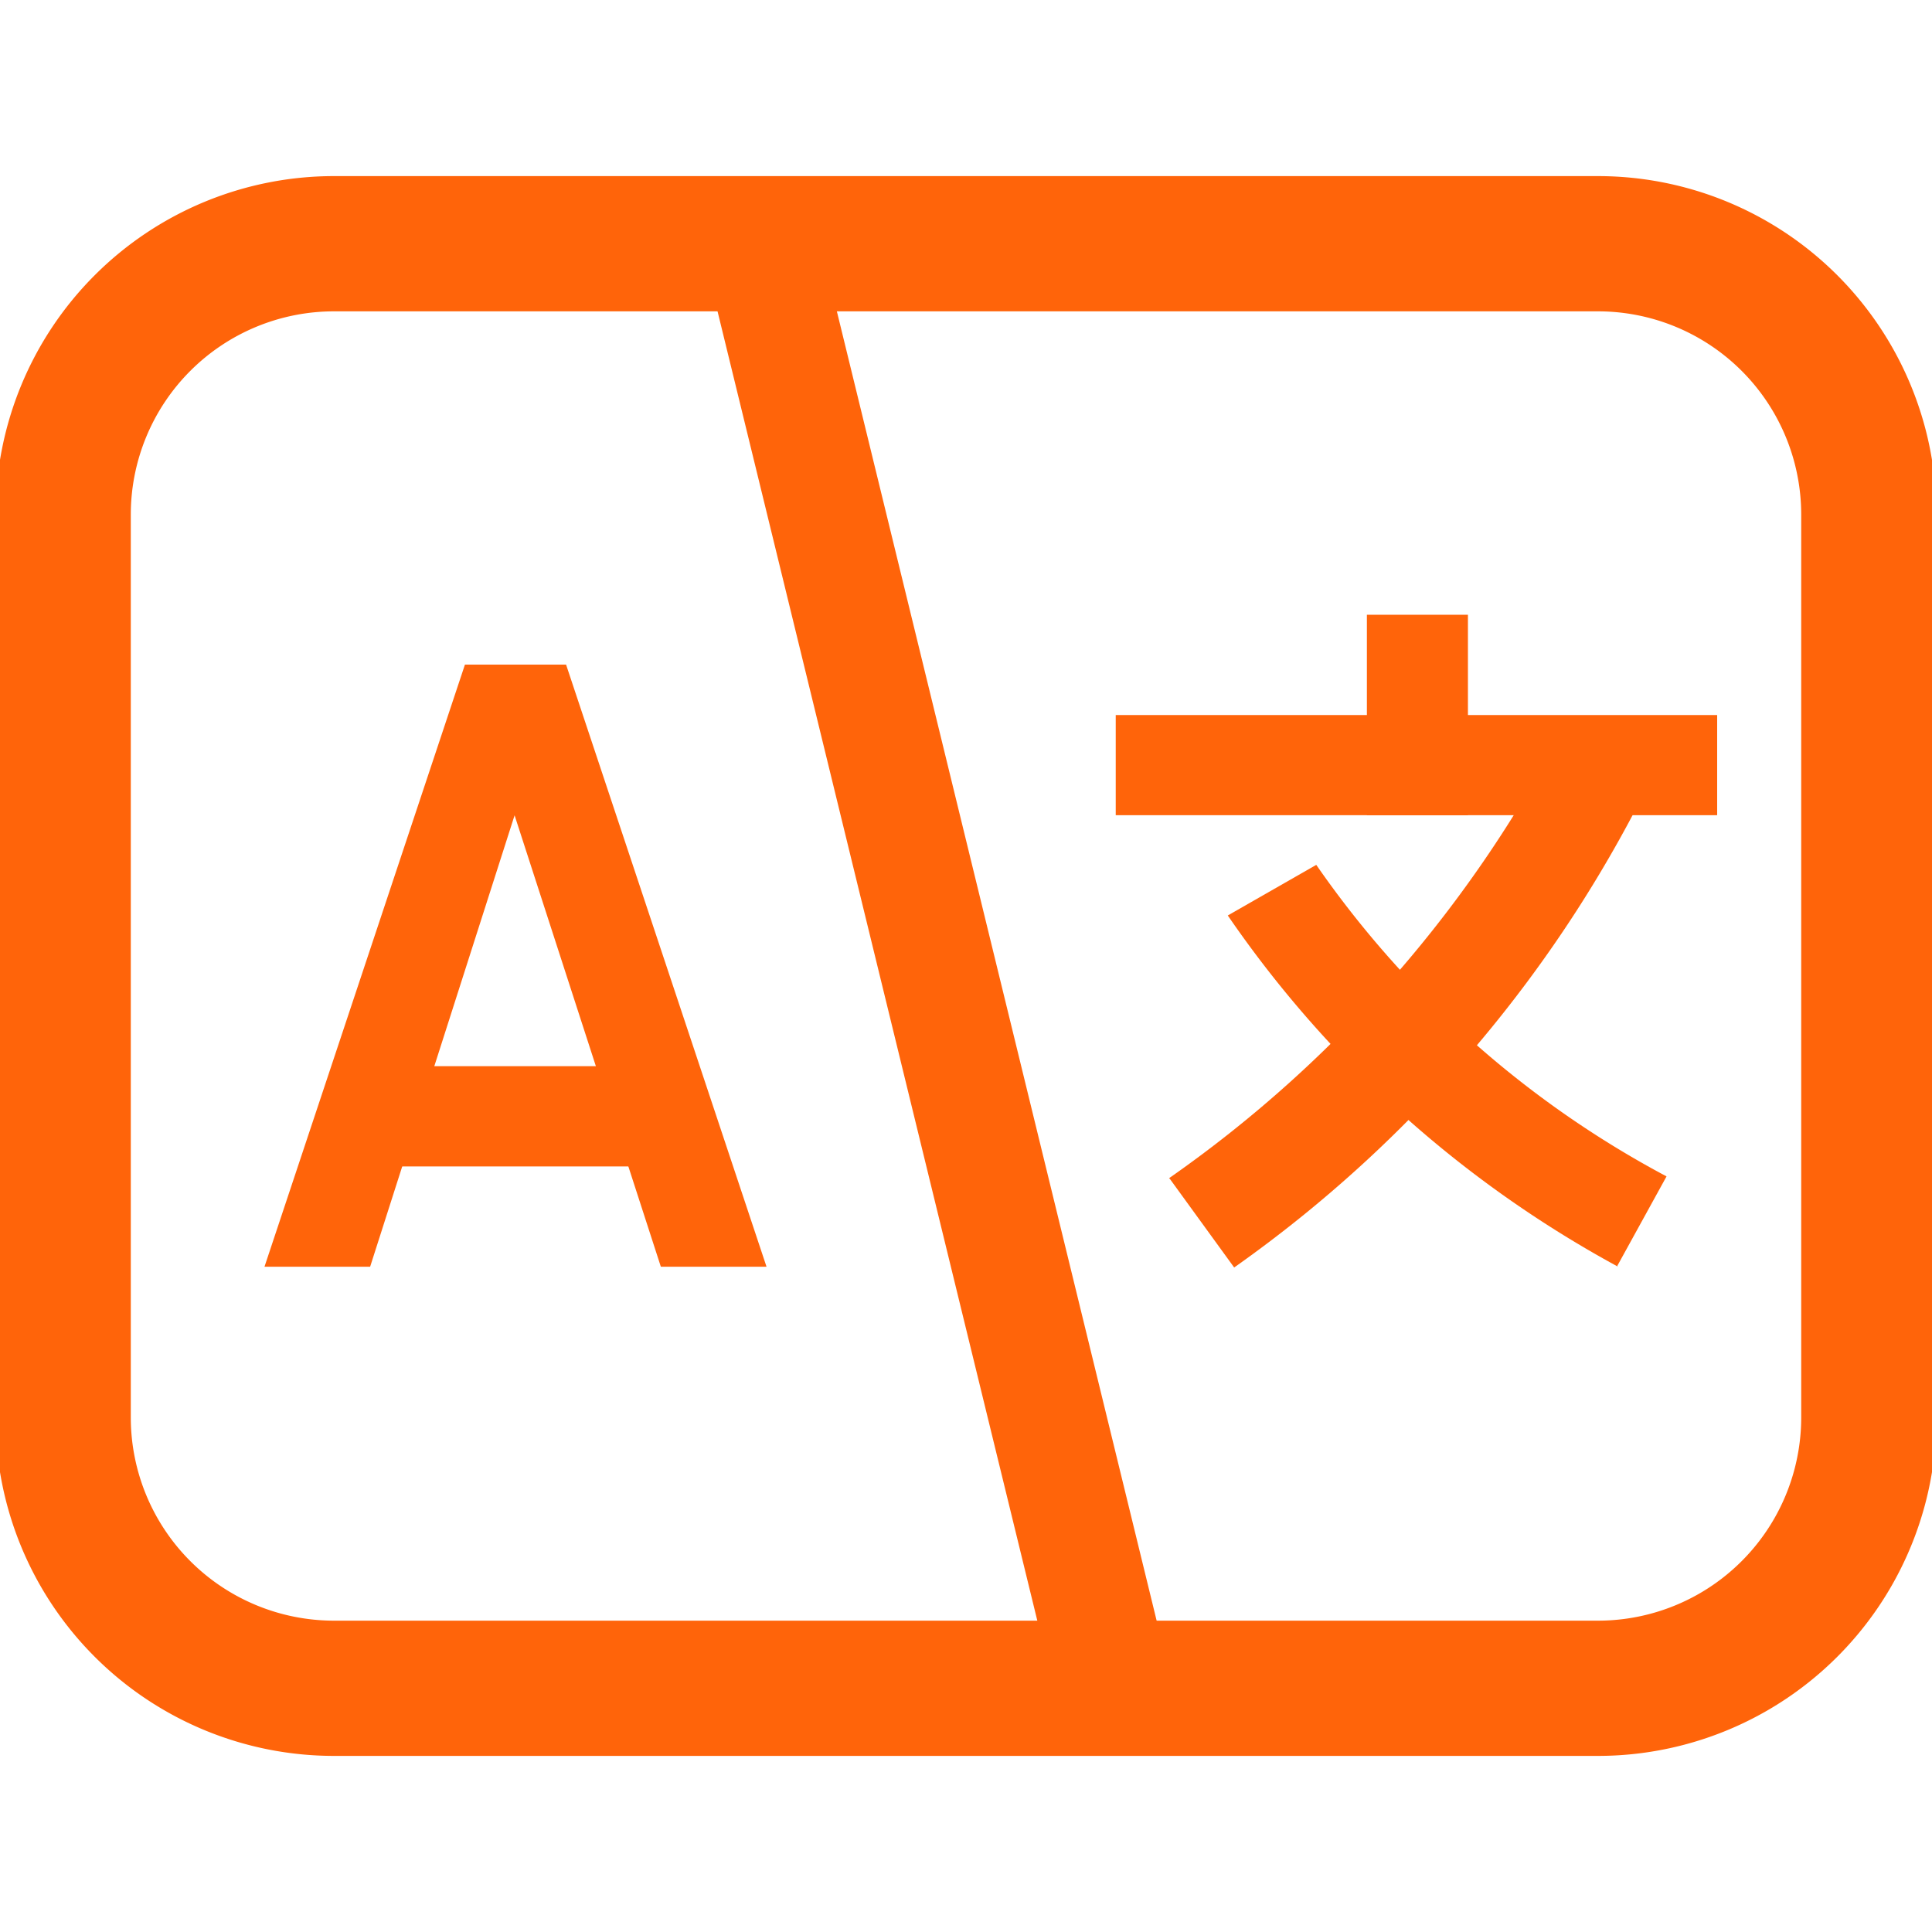 <svg xmlns="http://www.w3.org/2000/svg" width="20" height="20" fill="none"><path fill="#FF640A" d="M12.103 12.196a12.92 12.92 0 0 0 4.121-4.738l.935.467a13.422 13.422 0 0 1-4.383 5.196l-.664-.915-.01-.01Z"></path><path fill="#FF640A" d="M16.748 13.112c-1.617-.878-3-2.121-4.038-3.635l.916-.524a10.277 10.277 0 0 0 3.626 3.225l-.514.934h.01Zm-5.197-5.71h6.225v1.037H11.55V7.402Z"></path><path fill="#FF640A" d="M14.15 6.364h1.046V8.44H14.15V6.364ZM3.776 11.037h3.112v1.038H3.776v-1.038Z"></path><path fill="#FF640A" d="M3.832 13.112 5.327 8.44l1.514 4.673h1.094L5.86 6.88H4.813l-2.075 6.233h1.094Z"></path><path stroke="#FF640A" stroke-miterlimit="10" stroke-width="1.4" d="M16.542 2.523H3.458A2.804 2.804 0 0 0 .654 5.327v9.346a2.804 2.804 0 0 0 2.804 2.804h13.084a2.804 2.804 0 0 0 2.804-2.804V5.327a2.804 2.804 0 0 0-2.804-2.804Z"></path><path stroke="#FF640A" stroke-miterlimit="10" stroke-width="1.2" d="m7.925 2.729 3.636 14.888"></path></svg>
